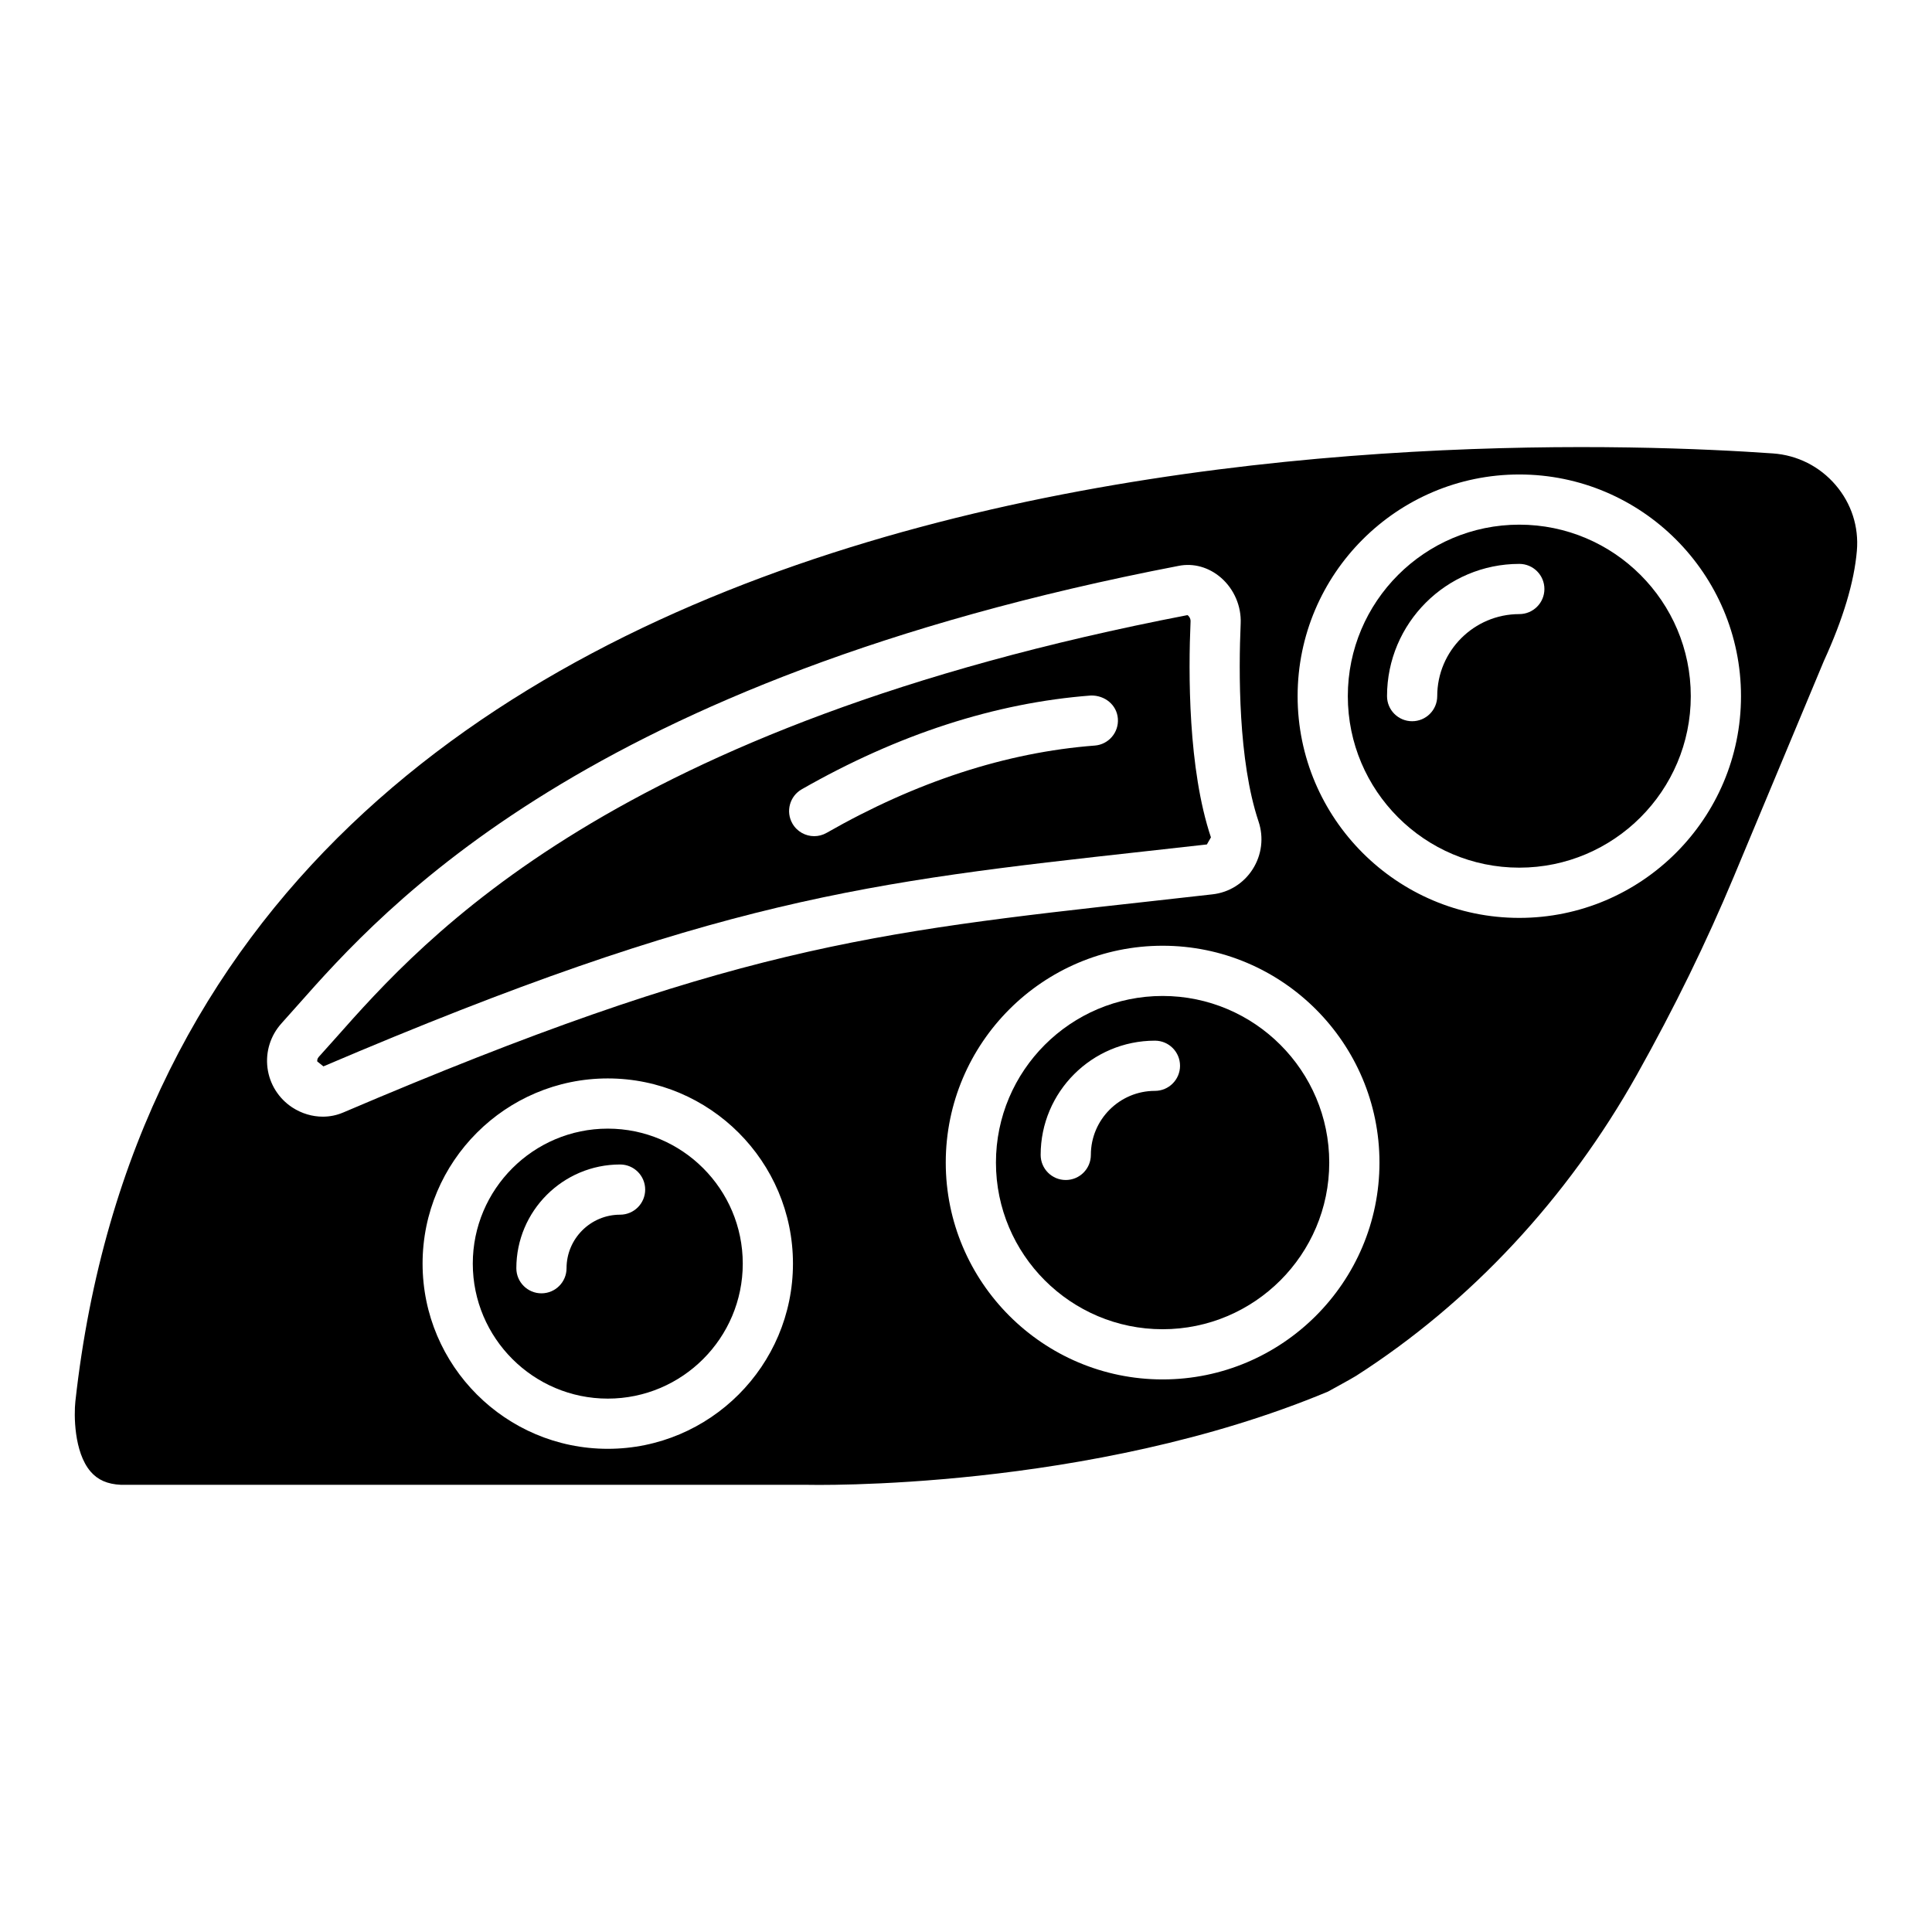 <?xml version="1.0" encoding="UTF-8"?>
<!-- Uploaded to: ICON Repo, www.iconrepo.com, Generator: ICON Repo Mixer Tools -->
<svg fill="#000000" width="800px" height="800px" version="1.1" viewBox="144 144 512 512" xmlns="http://www.w3.org/2000/svg">
 <g>
  <path d="m305.07 443.1c-19.727 0-35.777 16.043-35.777 35.77 0 19.727 16.051 35.777 35.777 35.777 19.727 0 35.77-16.051 35.77-35.777-0.004-19.73-16.043-35.77-35.77-35.77zm3.258 22.805c-7.82 0-14.188 6.363-14.188 14.188 0 3.676-2.977 6.652-6.652 6.652s-6.652-2.977-6.652-6.652c0-15.16 12.332-27.492 27.492-27.492 3.676 0 6.652 2.977 6.652 6.652 0 3.676-2.981 6.652-6.652 6.652z"/>
  <path d="m464.91 365.91c-6.078-18.148-5.992-43.664-5.398-57.258 0.039-0.824-0.559-1.539-0.824-1.641-152.55 29.43-202.06 85.352-225.86 112.22l-4.371 4.879c-0.379 0.426-0.418 0.883-0.379 1.188 0.008 0 1.625 1.301 1.633 1.301 103.95-44.379 144.41-48.867 217.88-57.004l16.246-1.809zm-30.785-24.328c-23.426 1.789-47.328 9.574-71.055 23.129-1.039 0.594-2.18 0.883-3.293 0.883-2.309 0-4.555-1.207-5.781-3.348-1.828-3.191-0.715-7.254 2.469-9.074 25.449-14.547 51.234-22.918 76.637-24.855 3.676-0.074 6.867 2.469 7.144 6.125 0.281 3.664-2.465 6.863-6.121 7.141z"/>
  <path d="m452.1 407.94c-24.355 0-44.164 19.809-44.164 44.156 0 24.355 19.809 44.164 44.164 44.164 24.355 0 44.164-19.809 44.164-44.164 0-24.348-19.809-44.156-44.164-44.156zm-2.031 25.152c-9.363 0-16.98 7.609-16.98 16.969 0 3.676-2.977 6.652-6.652 6.652s-6.652-2.977-6.652-6.652c0-16.691 13.582-30.273 30.285-30.273 3.676 0 6.652 2.977 6.652 6.652 0 3.672-2.977 6.652-6.652 6.652z"/>
  <path d="m630.48 272.56c-4.231-4.953-10.152-7.941-16.645-8.398-69.91-4.918-420.27-16.105-449.86 251.22-0.379 3.434-0.418 13.387 4.008 18.574 1.922 2.246 4.481 3.367 8.07 3.535l181.61-0.008c0.965 0.047 74.941 1.746 138.25-24.688-0.008-0.027 6.098-3.312 7.461-4.176 30.293-19.402 56.039-47.012 74.457-79.867 10.012-17.879 18.371-35.035 25.645-52.43l23.855-57.125c5.133-11.219 8.055-20.977 8.758-29.227 0.547-6.363-1.445-12.539-5.613-17.41zm-325.41 255.39c-27.066 0-49.082-22.016-49.082-49.082 0-27.055 22.016-49.074 49.082-49.074 27.055 0 49.074 22.016 49.074 49.074 0 27.066-22.02 49.082-49.074 49.082zm-70.145-89.117c-1.707 0.734-3.535 1.094-5.371 1.094-2.785 0-5.606-0.824-8.09-2.441-3.637-2.383-6.031-6.207-6.578-10.492-0.547-4.305 0.816-8.609 3.738-11.82v-0.008l4.238-4.75c22.832-25.785 76.305-86.168 233.45-116.45 4.008-0.816 8.07 0.379 11.246 3.117 3.481 3.016 5.438 7.562 5.234 12.164-0.547 12.664-0.668 36.332 4.731 52.441 1.43 4.258 0.863 8.879-1.559 12.676-2.383 3.731-6.262 6.16-10.652 6.644l-16.254 1.82c-74.559 8.254-111.98 12.398-214.13 56.008zm217.18 70.727c-31.684 0-57.469-25.785-57.469-57.469s25.785-57.461 57.469-57.461c31.684 0 57.469 25.773 57.469 57.461s-25.781 57.469-57.469 57.469zm94.527-122.31c-32.391 0-58.75-26.359-58.75-58.758 0-32.391 26.359-58.75 58.75-58.75s58.75 26.359 58.75 58.75c0 32.398-26.359 58.758-58.75 58.758z"/>
  <path d="m546.63 283.04c-25.059 0-45.445 20.383-45.445 45.445 0 25.059 20.383 45.453 45.445 45.453 25.059 0 45.445-20.395 45.445-45.453 0-25.062-20.383-45.445-45.445-45.445zm0 23.703c-11.996 0-21.75 9.75-21.75 21.738 0 3.676-2.977 6.652-6.652 6.652-3.676 0-6.652-2.977-6.652-6.652 0-19.328 15.727-35.043 35.055-35.043 3.676 0 6.652 2.977 6.652 6.652s-2.977 6.652-6.652 6.652z"/>
 </g>
</svg>